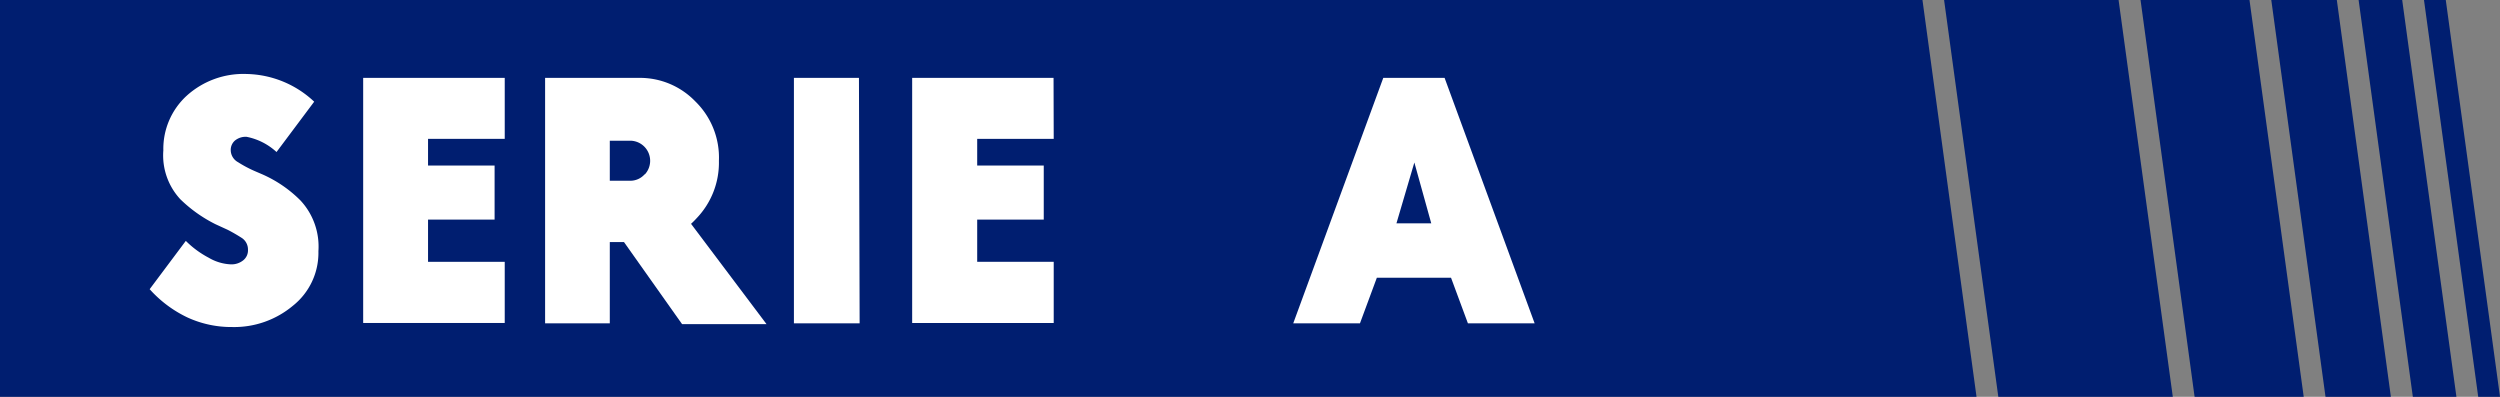 <?xml version="1.0" encoding="UTF-8"?>
<svg xmlns="http://www.w3.org/2000/svg" viewBox="0 0 148 23.49">
  <rect x="0" y="0" width="148" height="23.49" fill="#808080" stroke="none"/>
  <defs>
    <style>.cls-1{fill:#001e70;}.cls-2{fill:#fff;}</style>
  </defs>
  <title>serie A</title>
  <g id="Capa_2" data-name="Capa 2">
    <g id="Capa_1-2" data-name="Capa 1">
      <polygon class="cls-1" points="144.79 0 148 23.49 146.71 23.49 143.5 0 144.79 0"></polygon>
      <polygon class="cls-1" points="138.34 0 141.54 23.49 137.67 23.49 134.46 0 138.34 0"></polygon>
      <polygon class="cls-1" points="142.21 0 145.42 23.49 142.84 23.49 139.63 0 142.21 0"></polygon>
      <polygon class="cls-1" points="113.81 0 117.01 23.49 0 23.49 0 0 113.81 0"></polygon>
      <polygon class="cls-1" points="125.42 0 128.63 23.49 118.3 23.49 115.09 0 125.42 0"></polygon>
      <polygon class="cls-1" points="133.17 0 136.38 23.49 129.92 23.49 126.72 0 133.17 0"></polygon>
      <path class="cls-2" d="M11.09,18.79a7.06,7.06,0,0,1-2.23-1.67L11,14.26a5.61,5.61,0,0,0,1.36,1,2.81,2.81,0,0,0,1.31.39,1.11,1.11,0,0,0,.73-.24.75.75,0,0,0,.28-.62.82.82,0,0,0-.36-.7c-.25-.16-.52-.32-.83-.48l-.74-.34a8.23,8.23,0,0,1-2.08-1.48,3.82,3.82,0,0,1-1-2.89,4.26,4.26,0,0,1,1.38-3.23A5,5,0,0,1,14.6,4.38a6,6,0,0,1,4,1.64L16.37,9A3.65,3.65,0,0,0,14.6,8.1a1,1,0,0,0-.69.22.73.73,0,0,0-.25.58.82.82,0,0,0,.43.7,7,7,0,0,0,.95.51l.51.22a7.38,7.38,0,0,1,2.24,1.54,4,4,0,0,1,1.06,3,4,4,0,0,1-1.51,3.23,5.41,5.41,0,0,1-3.6,1.26A6.21,6.21,0,0,1,11.09,18.79Z"></path>
      <path class="cls-2" d="M29.88,8.22H25.34V9.8h3.94V13H25.34v2.5h4.54v3.62H21.5V4.61h8.38Z"></path>
      <path class="cls-2" d="M36.94,14.33H36.1v4.81H32.27V4.61h5.64A4.55,4.55,0,0,1,41.16,6a4.65,4.65,0,0,1,1.4,3.52,4.76,4.76,0,0,1-1.33,3.41c-.1.11-.21.22-.32.32l4.47,5.94h-5Zm1.23-4a1.19,1.19,0,0,0-.83-2H36.1v2.37h1.24A1.13,1.13,0,0,0,38.17,10.31Z"></path>
      <path class="cls-2" d="M50.89,19.14H47V4.61h3.85Z"></path>
      <path class="cls-2" d="M62.38,8.22H57.85V9.8h3.94V13H57.85v2.5h4.53v3.62H54V4.61h8.37Z"></path>
      <path class="cls-2" d="M90.85,19.14H86.9l-1-2.7H81.51l-1,2.7H76.56L81.89,4.61h3.63Zm-8.18-5.92h2.06l-1-3.6Z"></path>
    </g>
  </g>
</svg>
